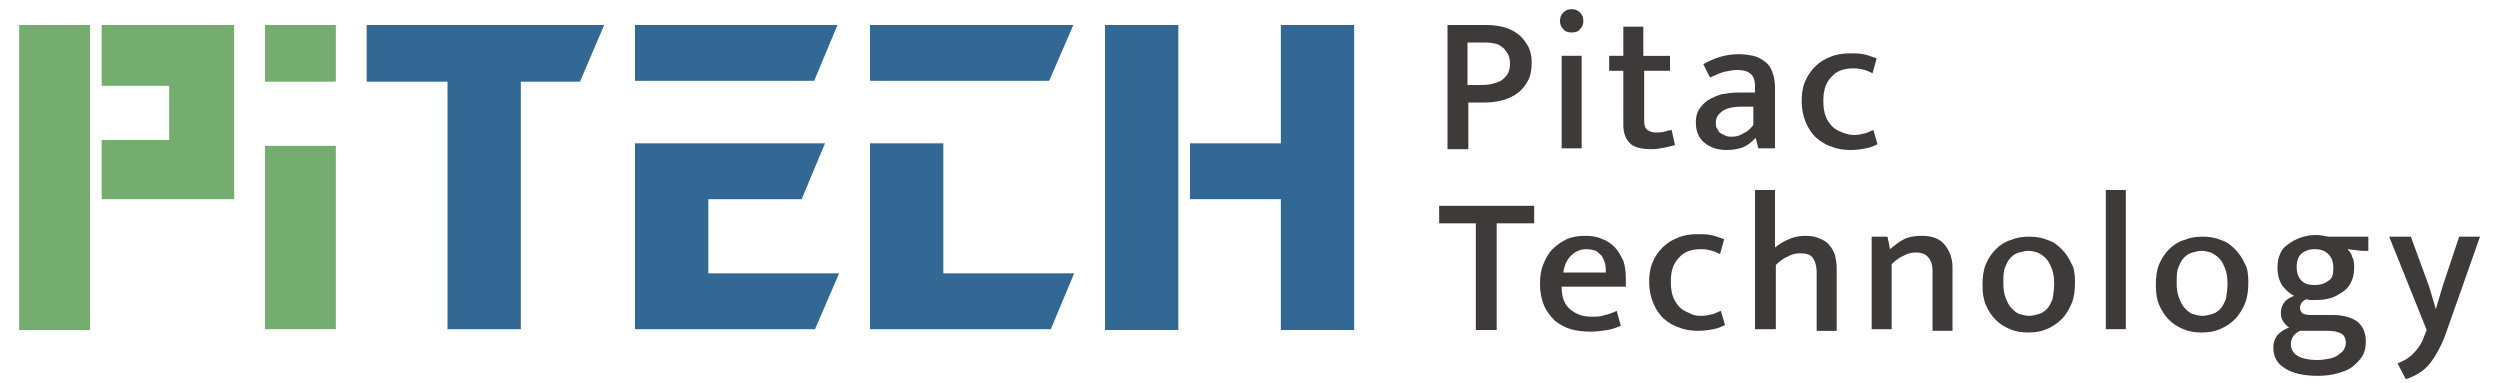 <?xml version="1.0" encoding="utf-8"?>
<!-- Generator: Adobe Illustrator 24.1.0, SVG Export Plug-In . SVG Version: 6.00 Build 0)  -->
<svg version="1.1" id="圖層_1" xmlns="http://www.w3.org/2000/svg" xmlns:xlink="http://www.w3.org/1999/xlink" x="0px" y="0px"
	 viewBox="0 0 300 46" style="enable-background:new 0 0 300 46;" xml:space="preserve">
<style type="text/css">
	.st0{fill:#336894;}
	.st1{fill:#75AD70;}
	.st2{fill:#3E3A39;}
</style>
<g>
	<g>
		<g>
			<path class="st0" d="M72.5,3l-2.9,6.8h-7.1v29.7h-8.8V9.8h-9.7V3H72.5z"/>
		</g>
		<g>
			<rect x="31.8" y="17.5" class="st1" width="8.5" height="22"/>
			<rect x="31.8" y="3" class="st1" width="8.5" height="6.8"/>
		</g>
		<g>
			<polygon class="st0" points="85,23.9 96.2,23.9 99,17.2 85,17.2 76.2,17.2 76.2,39.5 97.8,39.5 100.7,32.8 85,32.8 			"/>
			<polygon class="st0" points="85,9.7 97.7,9.7 100.5,3 76.2,3 76.2,9.7 			"/>
		</g>
		<g>
			<g>
				<polygon class="st0" points="113.2,9.7 113.2,9.7 125.9,9.7 128.8,3 104.4,3 104.4,9.7 				"/>
				<polygon class="st0" points="113.2,23.9 113.2,17.2 104.4,17.2 104.4,39.5 126.1,39.5 128.9,32.8 113.2,32.8 				"/>
			</g>
		</g>
		<g>
			<rect x="2.3" y="3" class="st1" width="8.5" height="36.6"/>
			<polygon class="st1" points="12.2,3 12.2,10.3 20.3,10.3 20.3,16.8 12.2,16.8 12.2,23.9 28.1,23.9 28.1,3 			"/>
		</g>
		<g>
			<rect x="132.6" y="3" class="st0" width="8.8" height="36.6"/>
			<polygon class="st0" points="153.7,3 153.7,17.2 142.8,17.2 142.8,23.9 153.7,23.9 153.7,39.6 162.5,39.6 162.5,3 			"/>
		</g>
	</g>
	<g>
		<g>
			<path class="st2" d="M173.6,3h4.8c0.8,0,1.5,0.1,2.2,0.3c0.7,0.2,1.2,0.5,1.7,0.9c0.5,0.4,0.8,0.9,1.1,1.4
				c0.3,0.6,0.4,1.2,0.4,1.9c0,0.8-0.1,1.5-0.4,2.1c-0.3,0.6-0.7,1.1-1.2,1.5c-0.5,0.4-1.1,0.7-1.8,0.9c-0.7,0.2-1.4,0.3-2.2,0.3h-2
				v5.6h-2.5V3z M176.1,10.2h1.3c0.5,0,1,0,1.5-0.1c0.4-0.1,0.8-0.2,1.2-0.4c0.3-0.2,0.6-0.5,0.8-0.8c0.2-0.3,0.3-0.8,0.3-1.3
				c0-0.5-0.1-0.9-0.3-1.2c-0.2-0.3-0.4-0.6-0.7-0.8c-0.3-0.2-0.6-0.4-1-0.4c-0.4-0.1-0.8-0.1-1.2-0.1h-1.9V10.2z"/>
			<path class="st2" d="M188.6,3.9c-0.4,0-0.8-0.1-1-0.4c-0.3-0.3-0.4-0.6-0.4-1c0-0.4,0.1-0.7,0.4-1s0.6-0.4,1-0.4
				c0.4,0,0.7,0.1,1,0.4c0.3,0.3,0.4,0.6,0.4,1c0,0.4-0.1,0.7-0.4,1C189.4,3.8,189,3.9,188.6,3.9z M187.4,17.8V6.7h2.4v11.1H187.4z"
				/>
			<path class="st2" d="M200.5,8.5h-3.2v6c0,0.5,0.1,0.9,0.4,1.1c0.3,0.2,0.6,0.3,1,0.3c0.3,0,0.6,0,1-0.1c0.4-0.1,0.7-0.2,0.9-0.2
				l0.4,1.8c-0.3,0.1-0.7,0.2-1.2,0.3c-0.5,0.1-1,0.2-1.6,0.2c-1.2,0-2.1-0.2-2.6-0.7c-0.5-0.5-0.8-1.2-0.8-2.2V8.5h-1.7V6.7h1.7
				V3.2h2.4v3.5h3.2V8.5z"/>
			<path class="st2" d="M204.4,7.7c0.7-0.4,1.4-0.7,2.1-0.9c0.7-0.2,1.4-0.3,2.2-0.3c0.6,0,1.2,0.1,1.7,0.2c0.5,0.1,1,0.4,1.4,0.7
				c0.4,0.3,0.7,0.7,0.9,1.3c0.2,0.5,0.3,1.2,0.3,1.9v7.2h-2l-0.3-1.2h-0.1c-0.4,0.5-1,0.9-1.5,1.1c-0.6,0.2-1.2,0.3-1.9,0.3
				c-1.1,0-2-0.3-2.7-0.9c-0.7-0.6-1-1.4-1-2.4c0-0.6,0.1-1.1,0.4-1.6c0.3-0.4,0.6-0.8,1.1-1.1c0.5-0.3,1-0.5,1.6-0.7
				c0.6-0.1,1.3-0.2,2.1-0.2h1.9v-0.8c0-0.7-0.2-1.2-0.6-1.5c-0.4-0.3-0.9-0.4-1.6-0.4c-0.4,0-0.9,0.1-1.4,0.2
				c-0.5,0.1-1.1,0.4-1.8,0.7L204.4,7.7z M210.5,12.8l-1.5,0c-1.1,0-1.9,0.2-2.4,0.6c-0.5,0.4-0.7,0.8-0.7,1.3c0,0.3,0,0.6,0.2,0.8
				c0.1,0.2,0.2,0.4,0.4,0.5c0.2,0.1,0.4,0.2,0.6,0.3c0.2,0.1,0.5,0.1,0.7,0.1c0.5,0,1-0.1,1.4-0.4c0.5-0.2,0.9-0.6,1.2-1V12.8z"/>
			<path class="st2" d="M222.5,16.2c0.5,0,0.9-0.1,1.3-0.2c0.4-0.1,0.7-0.3,1-0.4l0.5,1.7c-0.4,0.2-0.8,0.4-1.4,0.5
				c-0.5,0.1-1.1,0.2-1.8,0.2c-0.8,0-1.6-0.1-2.3-0.4c-0.7-0.2-1.3-0.6-1.9-1.1c-0.5-0.5-0.9-1.1-1.2-1.8c-0.3-0.7-0.5-1.6-0.5-2.5
				c0-0.9,0.1-1.7,0.4-2.4c0.3-0.7,0.7-1.3,1.2-1.8c0.5-0.5,1.1-0.9,1.9-1.2c0.7-0.3,1.5-0.4,2.4-0.4c0.5,0,1,0,1.5,0.1
				c0.5,0.1,1,0.3,1.6,0.5l-0.5,1.8c-0.7-0.4-1.5-0.6-2.3-0.6c-1.1,0-2,0.3-2.6,1c-0.7,0.7-1,1.6-1,2.9c0,0.8,0.1,1.4,0.3,1.9
				c0.2,0.5,0.5,0.9,0.8,1.2c0.3,0.3,0.7,0.5,1.2,0.7C221.6,16.1,222.1,16.2,222.5,16.2z"/>
		</g>
		<g>
			<path class="st2" d="M184.1,24.7v2.1h-4.5v12.8h-2.5V26.8h-4.4v-2.1H184.1z"/>
			<path class="st2" d="M195.2,34.4h-7.8v0.1c0,1.1,0.3,2,1,2.6c0.7,0.6,1.5,0.9,2.6,0.9c0.6,0,1.1,0,1.6-0.2c0.5-0.1,1-0.3,1.4-0.5
				l0.5,1.8c-0.5,0.2-1,0.4-1.6,0.5c-0.6,0.1-1.3,0.2-2.1,0.2c-0.8,0-1.6-0.1-2.3-0.3c-0.7-0.2-1.4-0.6-1.9-1
				c-0.5-0.5-1-1.1-1.3-1.8c-0.3-0.7-0.5-1.6-0.5-2.6c0-0.9,0.1-1.7,0.4-2.4c0.3-0.7,0.6-1.3,1.1-1.8c0.5-0.5,1.1-0.9,1.7-1.2
				c0.7-0.3,1.4-0.4,2.3-0.4c0.7,0,1.4,0.1,2,0.4c0.6,0.2,1.1,0.6,1.5,1c0.4,0.4,0.7,1,1,1.6c0.2,0.6,0.3,1.3,0.3,2.1V34.4z
				 M192.7,32.7c0-0.4,0-0.7-0.1-1.1c-0.1-0.3-0.2-0.6-0.4-0.9c-0.2-0.2-0.4-0.4-0.7-0.6c-0.3-0.1-0.7-0.2-1.1-0.2
				c-0.8,0-1.4,0.3-1.9,0.8c-0.5,0.5-0.8,1.2-0.9,2L192.7,32.7z"/>
			<path class="st2" d="M204.2,37.9c0.5,0,0.9-0.1,1.3-0.2c0.4-0.1,0.7-0.3,1-0.4l0.5,1.7c-0.4,0.2-0.8,0.4-1.4,0.5
				c-0.5,0.1-1.1,0.2-1.8,0.2c-0.8,0-1.6-0.1-2.3-0.4c-0.7-0.2-1.3-0.6-1.9-1.1c-0.5-0.5-0.9-1.1-1.2-1.8c-0.3-0.7-0.5-1.6-0.5-2.5
				c0-0.9,0.1-1.7,0.4-2.4c0.3-0.7,0.7-1.3,1.2-1.8c0.5-0.5,1.1-0.9,1.9-1.2c0.7-0.3,1.5-0.4,2.4-0.4c0.5,0,1,0,1.5,0.1
				c0.5,0.1,1,0.3,1.6,0.5l-0.5,1.8c-0.7-0.4-1.5-0.6-2.3-0.6c-1.1,0-2,0.3-2.6,1c-0.7,0.7-1,1.6-1,2.9c0,0.8,0.1,1.4,0.3,1.9
				c0.2,0.5,0.5,0.9,0.8,1.2c0.3,0.3,0.7,0.5,1.2,0.7C203.3,37.9,203.8,37.9,204.2,37.9z"/>
			<path class="st2" d="M213,39.5h-2.4V22.8h2.4v6.9c0.5-0.4,1.1-0.8,1.7-1c0.6-0.3,1.3-0.4,2-0.4c0.6,0,1.2,0.1,1.6,0.3
				c0.5,0.2,0.9,0.4,1.2,0.8c0.3,0.3,0.5,0.7,0.7,1.2c0.1,0.5,0.2,1,0.2,1.5v7.6h-2.4v-7c0-0.8-0.2-1.4-0.5-1.8
				c-0.3-0.4-0.8-0.5-1.5-0.5c-0.5,0-1,0.1-1.5,0.4c-0.5,0.2-1,0.6-1.4,1V39.5z"/>
			<path class="st2" d="M227,39.5h-2.4V28.4h1.9l0.3,1.5c0.6-0.5,1.1-0.9,1.7-1.2c0.6-0.3,1.3-0.4,2.1-0.4c1.2,0,2.1,0.3,2.7,1
				s1,1.6,1,2.8v7.6h-2.4v-7.3c0-0.6-0.2-1.2-0.5-1.5c-0.3-0.4-0.8-0.6-1.5-0.6c-0.5,0-1,0.1-1.5,0.4c-0.5,0.2-1,0.6-1.4,1V39.5z"/>
			<path class="st2" d="M249,33.9c0,0.9-0.1,1.8-0.4,2.5c-0.3,0.7-0.7,1.4-1.2,1.9c-0.5,0.5-1.1,0.9-1.8,1.2
				c-0.7,0.3-1.4,0.4-2.2,0.4c-0.8,0-1.5-0.1-2.2-0.4c-0.7-0.3-1.2-0.6-1.7-1.1c-0.5-0.5-0.9-1.1-1.2-1.8c-0.3-0.7-0.4-1.5-0.4-2.4
				c0-0.9,0.1-1.8,0.4-2.5c0.3-0.7,0.7-1.3,1.2-1.8c0.5-0.5,1.1-0.9,1.8-1.1c0.7-0.3,1.4-0.4,2.2-0.4c0.8,0,1.5,0.1,2.2,0.4
				c0.7,0.2,1.2,0.6,1.7,1.1c0.5,0.5,0.9,1.1,1.2,1.8C248.9,32.1,249,33,249,33.9z M246.5,34c0-0.7-0.1-1.3-0.3-1.8
				c-0.2-0.5-0.4-0.9-0.7-1.2c-0.3-0.3-0.6-0.5-1-0.7c-0.4-0.1-0.7-0.2-1.1-0.2c-0.4,0-0.7,0.1-1.1,0.2c-0.4,0.1-0.7,0.3-1,0.6
				c-0.3,0.3-0.5,0.7-0.7,1.2c-0.2,0.5-0.2,1.1-0.2,1.9c0,0.7,0.1,1.3,0.3,1.8c0.2,0.5,0.4,0.9,0.7,1.2c0.3,0.3,0.6,0.6,1,0.7
				c0.4,0.1,0.7,0.2,1.1,0.2c0.4,0,0.7-0.1,1.1-0.2c0.4-0.1,0.7-0.3,1-0.6c0.3-0.3,0.5-0.7,0.7-1.2C246.4,35.4,246.5,34.7,246.5,34z
				"/>
			<path class="st2" d="M252.7,39.5V22.8h2.4v16.7H252.7z"/>
			<path class="st2" d="M269.8,33.9c0,0.9-0.1,1.8-0.4,2.5c-0.3,0.7-0.7,1.4-1.2,1.9c-0.5,0.5-1.1,0.9-1.8,1.2
				c-0.7,0.3-1.4,0.4-2.2,0.4c-0.8,0-1.5-0.1-2.2-0.4c-0.7-0.3-1.2-0.6-1.7-1.1c-0.5-0.5-0.9-1.1-1.2-1.8c-0.3-0.7-0.4-1.5-0.4-2.4
				c0-0.9,0.1-1.8,0.4-2.5c0.3-0.7,0.7-1.3,1.2-1.8c0.5-0.5,1.1-0.9,1.8-1.1c0.7-0.3,1.4-0.4,2.2-0.4c0.8,0,1.5,0.1,2.2,0.4
				c0.7,0.2,1.2,0.6,1.7,1.1c0.5,0.5,0.9,1.1,1.2,1.8C269.7,32.1,269.8,33,269.8,33.9z M267.3,34c0-0.7-0.1-1.3-0.3-1.8
				c-0.2-0.5-0.4-0.9-0.7-1.2c-0.3-0.3-0.6-0.5-1-0.7c-0.4-0.1-0.7-0.2-1.1-0.2c-0.4,0-0.7,0.1-1.1,0.2c-0.4,0.1-0.7,0.3-1,0.6
				c-0.3,0.3-0.5,0.7-0.7,1.2c-0.2,0.5-0.2,1.1-0.2,1.9c0,0.7,0.1,1.3,0.3,1.8c0.2,0.5,0.4,0.9,0.7,1.2c0.3,0.3,0.6,0.6,1,0.7
				c0.4,0.1,0.7,0.2,1.1,0.2c0.4,0,0.7-0.1,1.1-0.2c0.4-0.1,0.7-0.3,1-0.6c0.3-0.3,0.5-0.7,0.7-1.2C267.2,35.4,267.3,34.7,267.3,34z
				"/>
			<path class="st2" d="M273.3,32.1c0-0.6,0.1-1.2,0.3-1.6c0.2-0.5,0.5-0.9,1-1.2c0.4-0.3,0.9-0.6,1.5-0.8c0.6-0.2,1.2-0.3,1.8-0.3
				c0.5,0,1,0.1,1.5,0.2h4.8v1.7h-0.8l-1.7-0.2c0.3,0.3,0.5,0.6,0.6,1c0.2,0.4,0.2,0.8,0.2,1.2c0,0.6-0.1,1.2-0.3,1.6
				c-0.2,0.5-0.5,0.9-0.9,1.2c-0.4,0.3-0.9,0.6-1.4,0.8c-0.6,0.2-1.2,0.3-1.9,0.3c-0.2,0-0.4,0-0.6,0c-0.2,0-0.4,0-0.6-0.1
				c-0.3,0.1-0.5,0.3-0.6,0.4c-0.1,0.2-0.2,0.4-0.2,0.6c0,0.3,0.1,0.5,0.3,0.7c0.2,0.1,0.5,0.2,0.9,0.2h2.8c1.2,0,2.2,0.3,2.9,0.8
				c0.7,0.6,1,1.4,1,2.4c0,0.6-0.1,1.2-0.4,1.7c-0.3,0.5-0.7,0.9-1.2,1.3c-0.5,0.4-1.1,0.6-1.8,0.8c-0.7,0.2-1.5,0.3-2.4,0.3
				c-1.6,0-3-0.3-3.9-0.9c-1-0.6-1.4-1.4-1.4-2.6c0-0.5,0.2-1,0.5-1.4c0.4-0.4,0.8-0.7,1.4-0.9c-0.3-0.2-0.5-0.4-0.7-0.7
				c-0.2-0.3-0.3-0.6-0.3-1c0-0.5,0.1-0.9,0.4-1.3c0.3-0.4,0.7-0.6,1.2-0.8c-0.6-0.3-1-0.7-1.4-1.2C273.5,33.7,273.3,33,273.3,32.1z
				 M276,39.7c-0.7,0.3-1.1,0.9-1.1,1.6c0,0.6,0.3,1.1,0.8,1.4c0.5,0.3,1.3,0.5,2.4,0.5c0.6,0,1.1-0.1,1.6-0.2
				c0.4-0.1,0.8-0.3,1-0.5c0.3-0.2,0.5-0.4,0.6-0.6c0.1-0.2,0.2-0.5,0.2-0.7c0-0.6-0.2-1-0.6-1.2c-0.4-0.2-0.9-0.3-1.6-0.3H276z
				 M280,32.2c0-0.8-0.2-1.3-0.6-1.7c-0.4-0.4-0.9-0.6-1.6-0.6c-0.7,0-1.2,0.2-1.6,0.5c-0.4,0.4-0.6,0.9-0.6,1.6
				c0,0.8,0.2,1.3,0.6,1.7c0.4,0.4,0.9,0.5,1.6,0.5c0.7,0,1.2-0.2,1.6-0.5C279.9,33.4,280,32.9,280,32.2z"/>
			<path class="st2" d="M286.7,28.4h2.6l2.2,6l0.8,2.7h0l0.8-2.7l2-6h2.5l-4.2,11.9c-0.5,1.3-1.1,2.4-1.8,3.3s-1.7,1.5-2.9,1.9
				l-1-1.9c0.8-0.3,1.5-0.7,2-1.3c0.6-0.6,1-1.3,1.3-2.2l0.2-0.5L286.7,28.4z"/>
		</g>
	</g>
</g>
</svg>
